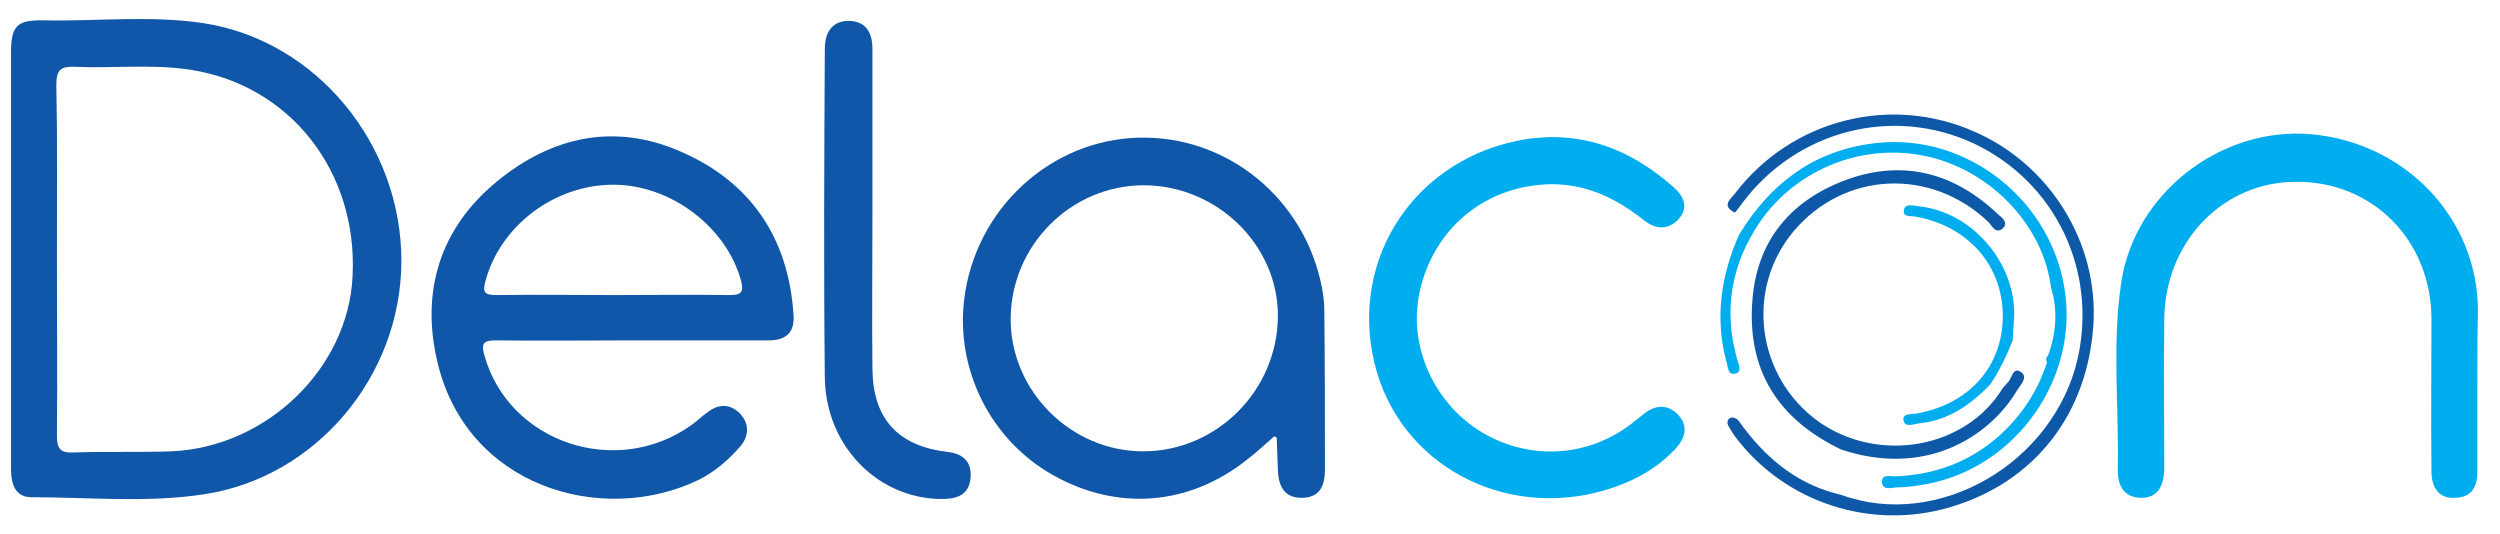 <?xml version="1.0" encoding="utf-8"?>
<!-- Generator: Adobe Illustrator 26.0.3, SVG Export Plug-In . SVG Version: 6.00 Build 0)  -->
<svg version="1.0" id="Layer_1" xmlns="http://www.w3.org/2000/svg" xmlns:xlink="http://www.w3.org/1999/xlink" x="0px" y="0px"
	 width="430.4px" height="92px" viewBox="0 0 430.4 92" style="enable-background:new 0 0 430.4 92;" xml:space="preserve">
<style type="text/css">
	.st0{display:none;}
	.st1{display:none;fill:#FFFFFF;}
	.st2{fill:#FFFFFF;}
	
		.st3{clip-path:url(#SVGID_00000075131129012283630660000010336356649804572824_);fill:none;stroke:#5F6368;stroke-width:0.791;stroke-miterlimit:10;}
	.st4{clip-path:url(#SVGID_00000047738901200440432420000007299531697886519989_);fill:#FFFFFF;}
	.st5{clip-path:url(#SVGID_00000149372789940443548820000012919246390279592840_);fill:#5F6368;}
	.st6{fill:#4284F4;}
	.st7{fill:#34A853;}
	.st8{fill:#FBBC04;}
	.st9{fill:#EA4335;}
	
		.st10{clip-path:url(#SVGID_00000145043606240810633070000017563702892472159628_);fill:none;stroke:#5F6368;stroke-width:0.79;stroke-miterlimit:10;}
	.st11{fill:#5F6368;}
	.st12{fill:#1C2B33;}
	.st13{clip-path:url(#SVGID_00000042700802962113096860000010936051754810267829_);}
	.st14{clip-path:url(#SVGID_00000036222466119679395620000010577703801695464107_);}
	.st15{fill:url(#SVGID_00000068638138426157036310000003852095306514857662_);}
	.st16{fill:#00ADEF;}
	.st17{fill:#1057A9;}
	.st18{fill:#0D59A7;}
	.st19{fill:#2319DC;}
	.st20{fill:#E10601;}
	.st21{fill:#FF004F;}
	.st22{fill:#00F2EA;}
	.st23{fill:#2DC100;}
	.st24{fill:#5F01D1;}
	.st25{fill:#C20237;}
	.st26{fill:url(#SVGID_00000106128263145523767810000001216695882322259619_);}
	.st27{fill:url(#SVGID_00000000924663158482503740000001911335813236751254_);}
	.st28{fill:#654C9F;}
	.st29{fill:#AAAAAA;}
	.st30{fill:#9B9B9B;}
	.st31{fill:#008272;}
</style>
<g>
	<path class="st16" d="M426.5,66.5c0,4.9,0,9.8,0,14.7c0,2.7-1,4.4-3.8,4.5c-2.6,0.2-4.1-1.5-4.1-4.6c-0.1-8.7,0-17.4,0-26.1
		c0-13.6-10.1-23.8-23.3-23.7c-12.7,0-22.6,10.4-22.7,23.7c-0.1,8.5,0,17,0,25.5c0,3.5-1.4,5.3-4.1,5.2c-2.6-0.1-4-1.7-3.9-5.2
		c0.2-10.6-1-21.3,0.6-31.9c2.3-15.4,17.2-26.8,32.6-25.5c16.3,1.4,28.8,14.5,28.8,30.4C426.5,57.9,426.5,62.2,426.5,66.5z"/>
	<path class="st16" d="M266.7,23.6c8.6-0.1,15.3,3.3,21.3,8.5c1.7,1.5,2.9,3.5,1,5.6c-1.8,2-4,1.8-6,0.2c-5.9-4.7-12.3-7.2-20-5.8
		c-9.6,1.7-16.8,8.9-18.7,18.7c-1.7,8.9,2.5,18.3,10.3,23.3c8.2,5.2,18.5,4.8,26.2-1.1c0.8-0.6,1.6-1.3,2.4-1.9
		c1.9-1.4,3.9-1.5,5.6,0.2c1.8,1.8,1.5,3.9-0.2,5.8c-3.3,3.6-7.4,5.8-12,7.2c-17.8,5.4-35.9-4.5-40-21.9
		c-4.3-18.2,7.3-35.3,25.9-38.4C264.1,23.7,265.7,23.7,266.7,23.6z"/>
	<path class="st17" d="M150.2,36.6c0,9-0.1,18,0,27c0.1,8.5,4.4,13.2,12.9,14.2c2.8,0.3,4.2,1.8,4,4.4c-0.2,2.6-1.8,3.6-4.4,3.7
		c-11.2,0.3-20.6-8.9-20.7-21c-0.2-18.8-0.1-37.7,0-56.5c0-3.2,1.6-4.9,4.3-4.8c2.5,0.1,3.9,1.7,3.9,4.8
		C150.2,17.7,150.2,27.1,150.2,36.6C150.2,36.6,150.2,36.6,150.2,36.6z"/>
	<path class="st18" d="M317,85.2c16.7,6.1,36.6-5.5,40.7-23.5c3.4-15.2-3.9-30.4-17.9-37c-13.9-6.5-30.4-2.3-39.8,10.2
		c-0.4,0.6-0.8,1.1-1.3,1.7c-2.4-1.1-0.8-2.3,0-3.3c9.7-12.7,26.7-17.1,41.3-10.6c13,5.7,21.3,19.2,20.4,33.2
		c-1,15.4-10.1,27.1-24.6,31.4c-13.7,4.1-28.7-0.8-37.2-12.3c-0.4-0.6-0.8-1.2-1.1-1.8c-0.2-0.5-0.1-1.1,0.5-1.3
		c0.3-0.1,0.8,0.1,1.1,0.3c0.5,0.5,0.8,1.1,1.3,1.7C304.7,79.5,310,83.6,317,85.2z"/>
	<path class="st16" d="M299.4,40.4c5.2-8.5,12.3-14.1,22.3-15.6c15.7-2.5,31,8.7,33.7,24.7c2.6,15.4-8.1,30.8-23.5,33.8
		c-1.7,0.3-3.4,0.6-5.2,0.6c-1,0-2.7,0.7-2.7-1c0-1.4,1.6-0.8,2.5-0.9c6.7-0.3,12.6-2.5,17.6-6.9c3.9-3.5,6.7-7.7,8.3-12.7
		c-0.2-0.4-0.2-0.8,0.2-1.2c1.4-3.8,1.7-7.8,0.5-11.7c-1.3-10.4-9.9-19.7-20.6-22.4c-11.1-2.8-23,1.7-29.5,11.1
		c-4.9,7.2-6.3,15-4,23.4c0.2,0.9,1.1,2.3-0.2,2.7c-1.4,0.4-1.3-1.2-1.6-2.1C295.2,54.7,296.3,47.4,299.4,40.4z"/>
	<path class="st18" d="M344.8,66.8c0.3-0.3,0.5-0.6,0.8-0.9c0.8-0.7,0.9-2.9,2.4-1.8c1.2,0.9-0.2,2.2-0.8,3.2
		c-4.8,8-15.8,14.9-30.2,10.1c-10.9-5.2-16.3-13.7-15.3-25.8c0.8-10.3,6.7-17.2,16.3-20.7c9.8-3.5,18.5-1.1,26,6
		c0.7,0.6,1.9,1.5,0.7,2.5c-1.2,0.9-1.8-0.6-2.4-1.2c-9.9-9.4-24.8-8.7-33.5,1.6c-8.4,10-6.4,25.1,4.3,32.8
		C323.5,79.9,338.5,77.2,344.8,66.8z"/>
	<path class="st16" d="M346.5,58.6c-1,2.6-2.2,5.1-3.8,7.5c-3.4,3.6-7.3,6.3-12.4,6.8c-0.9,0.1-2.4,0.8-2.6-0.6
		c-0.2-1.1,1.3-1,2.2-1.1c9.1-1.6,14.9-8.1,14.9-16.8c0-8.7-6-15.5-15-17.1c-0.8-0.2-2.3,0.2-2-1.2c0.2-1.1,1.5-0.7,2.4-0.6
		c9.6,0.9,17.4,10.4,16.5,20C346.6,56.5,346.6,57.6,346.5,58.6z"/>
	<path class="st17" d="M35.1,4C26,2.6,16.7,3.7,7.5,3.5C2.9,3.4,1.9,4.5,1.9,9c0,11.9,0,23.7,0,35.6c0,12.1,0,24.1,0,36.2
		c0,2.5,0.7,4.8,3.5,4.8c9.9,0,19.9,1,29.7-0.5c19.3-2.9,33.9-20.3,34-40C69.2,24.9,54.5,7,35.1,4z M29.5,77.7
		c-5.6,0.2-11.3,0-16.9,0.2c-2.2,0.1-2.8-0.7-2.8-2.8c0.1-10.2,0-20.5,0-30.7c0-9.9,0.1-19.9-0.1-29.8c0-2.4,0.6-3.2,3.1-3.1
		c6.6,0.3,13.3-0.5,19.9,0.5c17.2,2.6,28.9,17.5,28,35.5C60,63.4,45.9,77,29.5,77.7z"/>
	<path class="st17" d="M136.6,54c-0.9-13.1-7.4-22.7-19.4-27.9c-11.4-5-22.2-2.6-31.6,5.1c-9.8,8-13.2,18.9-10.3,31.1
		c5,21.4,28.1,28.3,44.8,20.4c2.9-1.4,5.3-3.5,7.4-5.9c1.5-1.8,1.5-3.9-0.1-5.6c-1.7-1.7-3.6-1.7-5.5-0.3c-1,0.7-1.9,1.6-2.9,2.3
		c-12.9,9.2-31.4,3-35.6-12c-0.6-2.1-0.2-2.6,2-2.6c7.8,0.1,15.6,0,23.3,0s15.6,0,23.3,0C135.4,58.7,136.9,57.2,136.6,54z
		 M125.6,50.8c-6.6-0.1-13.3,0-19.9,0c-6.8,0-13.5-0.1-20.3,0c-2.2,0-2.3-0.7-1.8-2.5c2.6-9.5,11.9-16.5,22-16.5
		c9.9,0,19.5,7.3,22,16.6C128.1,50.4,127.5,50.8,125.6,50.8z"/>
	<path class="st17" d="M228,53.9c0-1.4-0.1-2.9-0.4-4.3c-2.9-15.3-16.2-26.3-31.6-25.9c-15.2,0.4-28.1,12.3-30,27.8
		c-1.5,12.2,4.6,24.3,15.3,30.3c11,6.2,23.3,5.3,33.3-2.6c1.7-1.3,3.2-2.7,4.8-4.1c0.3,0.2,0.4,0.2,0.4,0.3c0.1,1.8,0.1,3.7,0.2,5.5
		c0.1,3.3,1.5,4.9,4.3,4.8c2.6-0.1,3.8-1.6,3.8-4.9C228.1,71.9,228.1,62.9,228,53.9z M196.8,77.7c-12.5,0-22.9-10.5-22.8-22.9
		c0.1-12.6,10.4-22.9,22.9-22.9c12.6,0,23.2,10.3,23.1,22.6C219.9,67.2,209.5,77.7,196.8,77.7z"/>
</g>
</svg>

